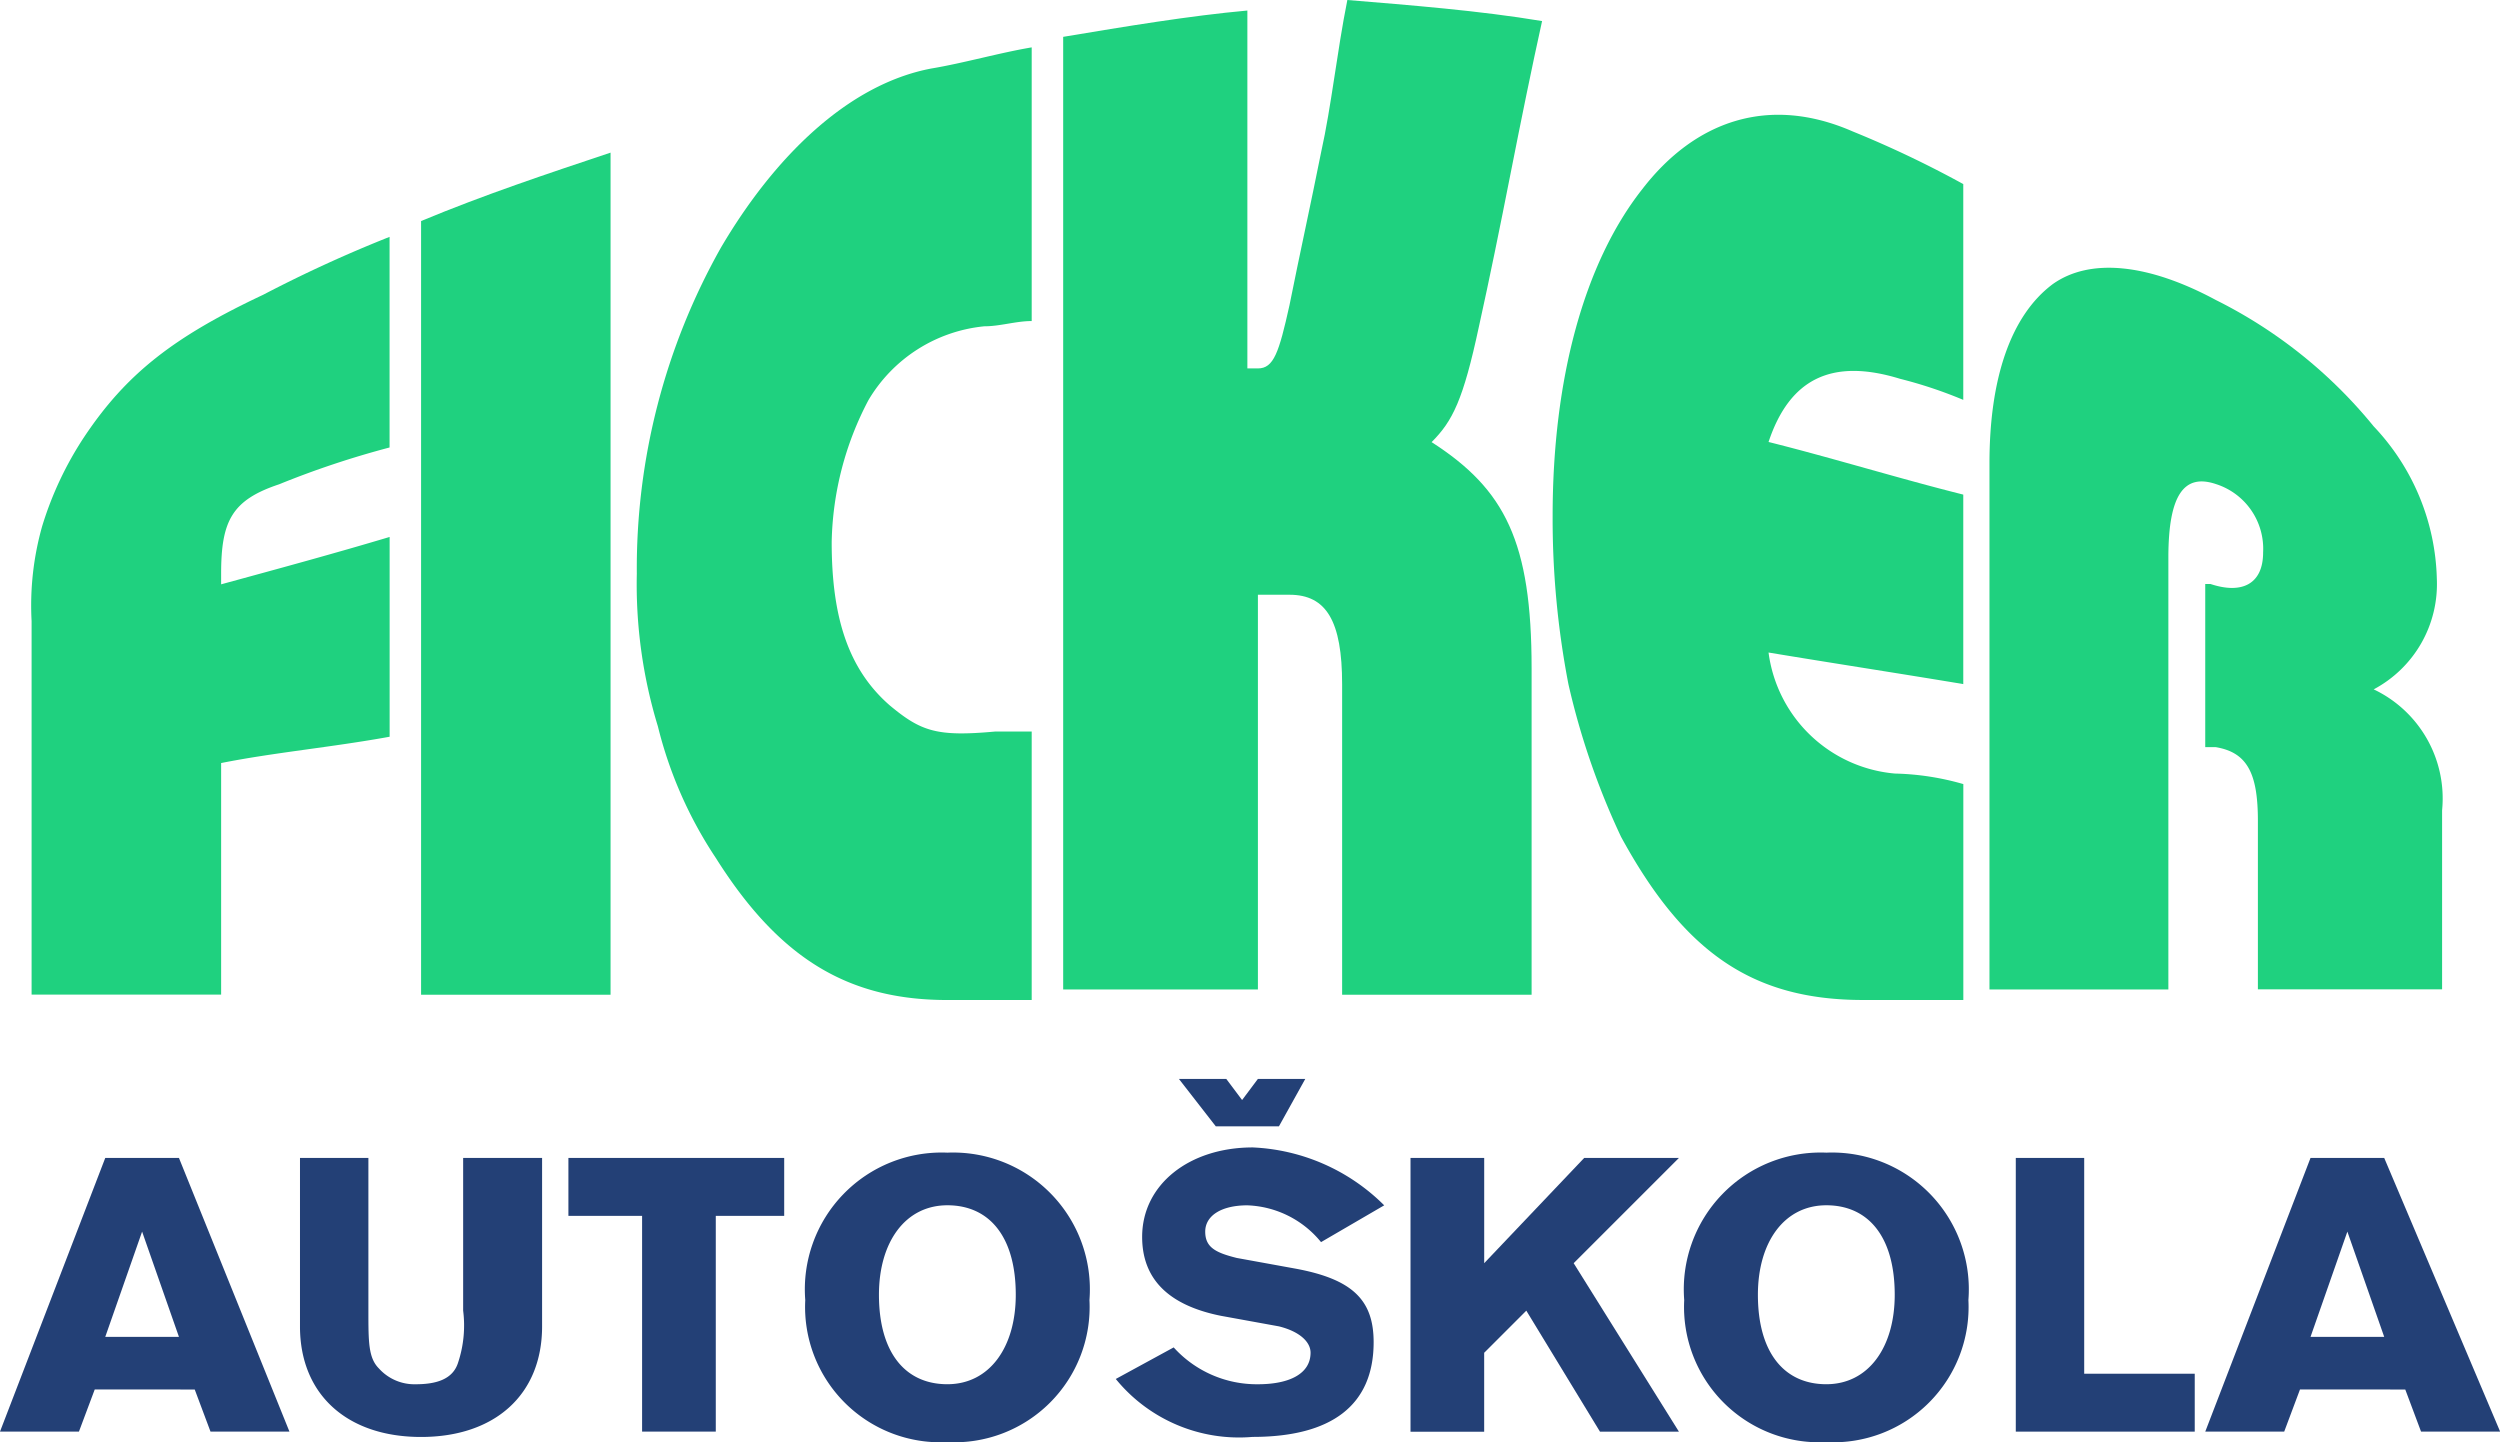 <svg xmlns="http://www.w3.org/2000/svg" width="89.021" height="51.351" viewBox="0 0 89.021 51.351">
  <g id="Group_4574" data-name="Group 4574" transform="translate(19731 20872.119)">
    <g id="Group_4533" data-name="Group 4533" transform="translate(-19729.875 -20872.119)">
      <path id="Path_3253" data-name="Path 3253" d="M.6,31.675V18.181a10.377,10.377,0,0,1,.375-3.373,12.236,12.236,0,0,1,1.5-3.186c1.5-2.249,3.186-3.561,6.372-5.06a47.922,47.922,0,0,1,4.5-2.062V12a32.3,32.3,0,0,0-3.936,1.312c-1.687.562-2.062,1.312-2.062,3.186v.375c2.062-.562,4.123-1.124,6-1.687V22.3c-2.062.375-4.123.562-6,.937v8.246H.6Z" transform="translate(-0.6 3.934)" fill="#1fd17f"/>
      <path id="Path_3254" data-name="Path 3254" d="M8,33.073V5.336C10.249,4.4,12.5,3.65,14.747,2.9V32.886H8Z" transform="translate(5.869 2.535)" fill="#1fd17f"/>
      <path id="Path_3255" data-name="Path 3255" d="M26.343,34.822H23.157c-3.561,0-6-1.5-8.246-5.06a14.911,14.911,0,0,1-2.062-4.685,17.329,17.329,0,0,1-.75-5.435,23.265,23.265,0,0,1,3-11.62c1.874-3.186,4.5-5.81,7.5-6.372,1.124-.187,2.436-.562,3.561-.75v9.745c-.562,0-1.124.187-1.687.187a5.407,5.407,0,0,0-4.123,2.624,11.259,11.259,0,0,0-1.312,5.06c0,2.624.562,4.5,2.062,5.81,1.124.937,1.687,1.124,3.748.937h1.312v9.558Z" transform="translate(9.452 0.787)" fill="#1fd17f"/>
      <path id="Path_3256" data-name="Path 3256" d="M20.2,35.608V1.312c2.249-.375,4.5-.75,6.559-.937V13.119h.375c.562,0,.75-.562,1.124-2.249.375-1.874.75-3.561,1.124-5.435.375-1.687.562-3.561.937-5.435,2.249.187,4.685.375,6.934.75C36.88,2.436,36.5,4.31,36.13,6.185s-.75,3.748-1.124,5.435c-.562,2.624-.937,3.373-1.687,4.123C35.943,17.429,36.88,19.3,36.88,23.8v11.62H30.133V24.364c0-2.249-.562-3.186-1.874-3.186H27.134V35.234H20.2Z" transform="translate(16.533)" fill="#1fd17f"/>
      <path id="Path_3257" data-name="Path 3257" d="M43.931,33.7H40.557c-3.936,0-6.372-1.687-8.621-5.81a26.6,26.6,0,0,1-1.874-5.435,31.019,31.019,0,0,1-.562-6c0-4.873,1.124-9,3.186-11.62,1.874-2.436,4.5-3.373,7.5-2.062a37.458,37.458,0,0,1,3.936,1.874v7.684a15.737,15.737,0,0,0-2.249-.75c-2.436-.75-3.936,0-4.685,2.249,2.249.562,4.685,1.312,6.934,1.874v6.747c-2.249-.375-4.685-.75-6.934-1.124a4.975,4.975,0,0,0,4.5,4.31,9.5,9.5,0,0,1,2.436.375V33.7Z" transform="translate(24.662 1.908)" fill="#1fd17f"/>
      <path id="Path_3258" data-name="Path 3258" d="M37.8,31.161V12.045c0-3,.75-5.248,2.249-6.372,1.312-.937,3.373-.75,5.81.562a17.035,17.035,0,0,1,5.622,4.5,8.169,8.169,0,0,1,2.249,5.435A4.244,4.244,0,0,1,51.481,20.1a4.3,4.3,0,0,1,2.436,4.31v6.372H47.358v-6c0-1.687-.375-2.436-1.5-2.624h-.375v-5.81h.187c1.124.375,1.874,0,1.874-1.124a2.419,2.419,0,0,0-1.687-2.436c-1.124-.375-1.687.375-1.687,2.624V30.786H37.8Z" transform="translate(31.917 4.447)" fill="#1fd17f"/>
    </g>
    <g id="Group_4534" data-name="Group 4534" transform="translate(-19731 -20833.699)">
      <path id="Path_3259" data-name="Path 3259" d="M6.934,30.246l.562,1.5h2.811L6.372,22H3.748L0,31.745H2.811l.562-1.5Zm-.562-1.874H3.748L5.06,24.624Z" transform="translate(0 -19.188)" fill="#234076"/>
      <path id="Path_3260" data-name="Path 3260" d="M14.321,28c0,2.436-1.687,3.936-4.31,3.936S5.7,30.434,5.7,28V22H8.136v5.435c0,1.124,0,1.687.375,2.062a1.7,1.7,0,0,0,1.312.562c.75,0,1.312-.187,1.5-.75a4.207,4.207,0,0,0,.187-1.874V22h2.811Z" transform="translate(4.982 -19.188)" fill="#234076"/>
      <path id="Path_3261" data-name="Path 3261" d="M18.484,24.062H16.048v7.684H13.424V24.062H10.8V22h7.684Z" transform="translate(9.44 -19.188)" fill="#234076"/>
      <path id="Path_3262" data-name="Path 3262" d="M20.36,21.9a4.872,4.872,0,0,0-5.06,5.248,4.82,4.82,0,0,0,5.06,5.06,4.82,4.82,0,0,0,5.06-5.06A4.872,4.872,0,0,0,20.36,21.9m0,1.874c1.5,0,2.436,1.124,2.436,3.186,0,1.874-.937,3.186-2.436,3.186s-2.436-1.124-2.436-3.186c0-1.874.937-3.186,2.436-3.186" transform="translate(13.374 -19.276)" fill="#234076"/>
      <path id="Path_3263" data-name="Path 3263" d="M25.136,20.5l.562.75.562-.75h1.687l-.937,1.687H24.761L23.449,20.5Zm3.373,5.81A3.544,3.544,0,0,0,25.885,25c-.937,0-1.5.375-1.5.937s.375.75,1.124.937l2.062.375c2.062.375,2.811,1.124,2.811,2.624,0,2.249-1.5,3.373-4.31,3.373A5.664,5.664,0,0,1,21.2,31.183l2.062-1.124a3.992,3.992,0,0,0,3,1.312c1.124,0,1.874-.375,1.874-1.124,0-.375-.375-.75-1.124-.937l-2.062-.375q-2.811-.562-2.811-2.811c0-1.874,1.687-3.186,3.936-3.186A7.065,7.065,0,0,1,30.758,25Z" transform="translate(18.531 -20.5)" fill="#234076"/>
      <path id="Path_3264" data-name="Path 3264" d="M29.424,25.748,32.985,22h3.373L32.61,25.748l3.748,6H33.547l-2.624-4.31-1.5,1.5v2.811H26.8V22h2.624Z" transform="translate(23.426 -19.188)" fill="#234076"/>
      <path id="Path_3265" data-name="Path 3265" d="M37.06,21.9A4.872,4.872,0,0,0,32,27.148a4.82,4.82,0,0,0,5.06,5.06,4.82,4.82,0,0,0,5.06-5.06A4.872,4.872,0,0,0,37.06,21.9m0,1.874c1.5,0,2.436,1.124,2.436,3.186,0,1.874-.937,3.186-2.436,3.186s-2.436-1.124-2.436-3.186c0-1.874.937-3.186,2.436-3.186" transform="translate(27.972 -19.276)" fill="#234076"/>
      <path id="Path_3266" data-name="Path 3266" d="M40.736,29.684h3.936v2.062H38.3V22h2.436Z" transform="translate(33.479 -19.188)" fill="#234076"/>
      <path id="Path_3267" data-name="Path 3267" d="M49.022,30.246l.562,1.5H52.4L48.272,22H45.648L41.9,31.745h2.811l.562-1.5Zm-.75-1.874H45.648l1.312-3.748Z" transform="translate(36.626 -19.188)" fill="#234076"/>
    </g>
  </g>
</svg>
